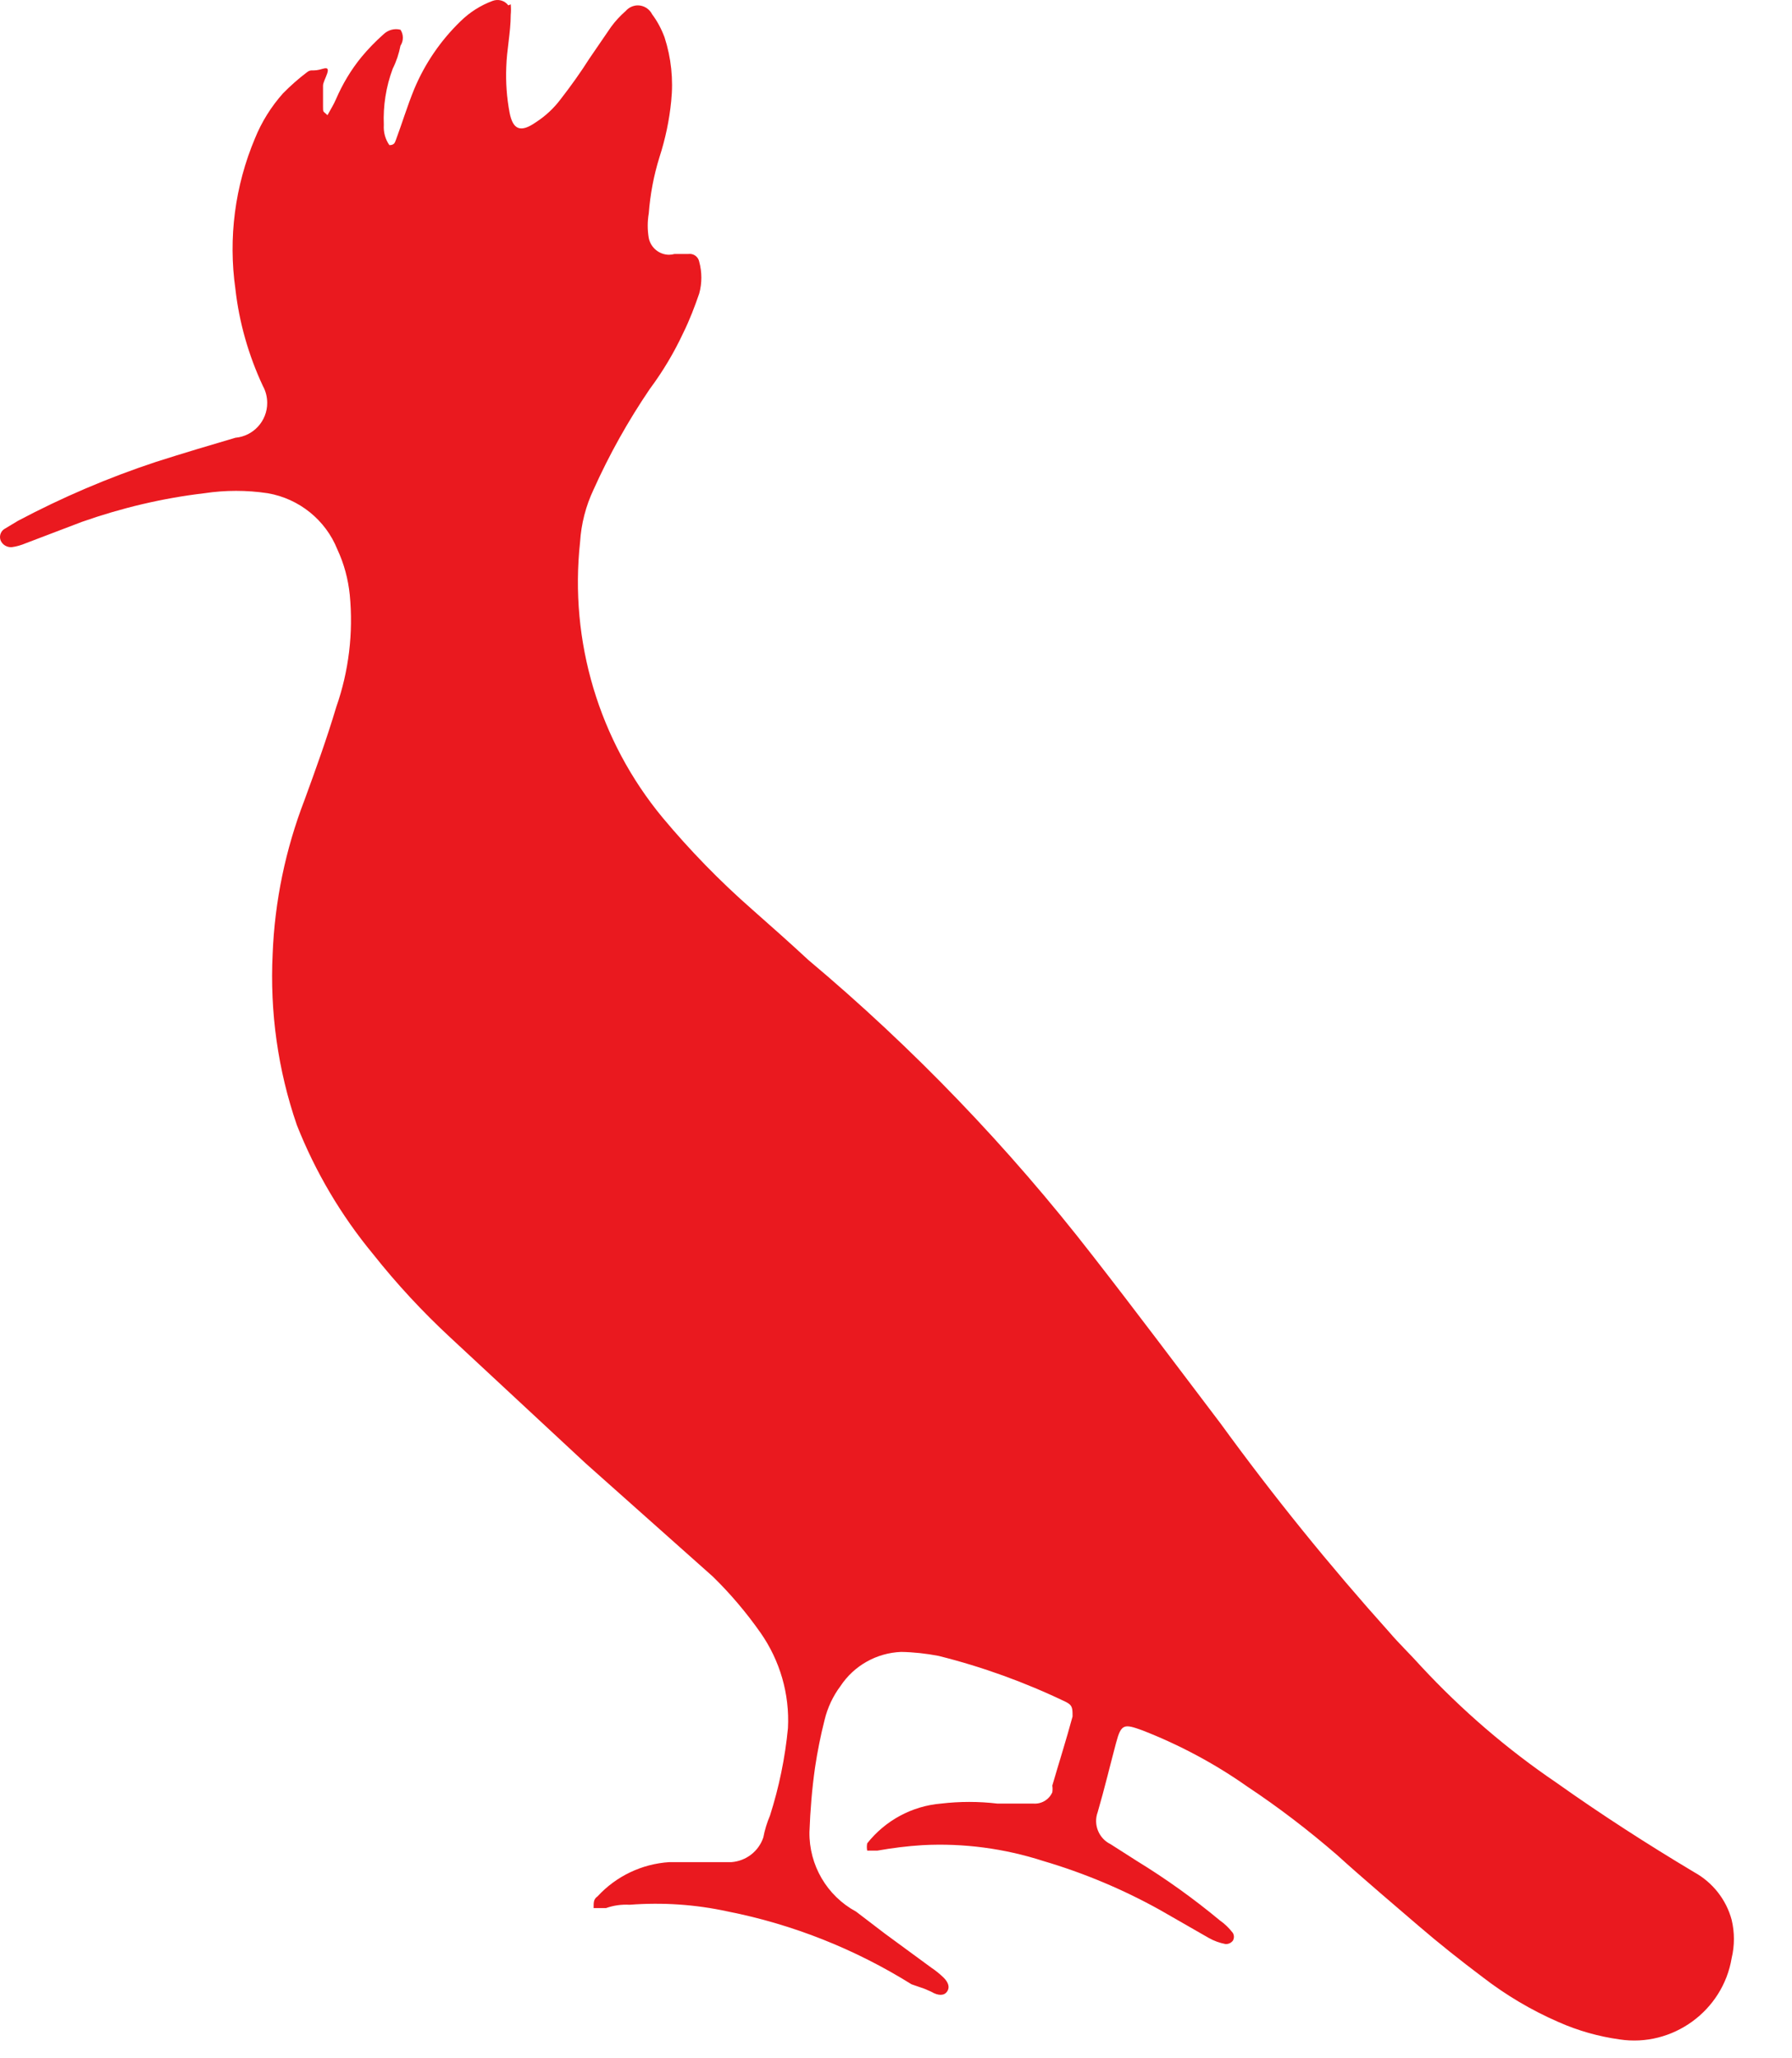 <svg width="27" height="31" viewBox="0 0 27 31" fill="none" xmlns="http://www.w3.org/2000/svg">
<path d="M7.695 0.065C7.7 0.117 7.7 0.173 7.695 0.225C7.695 0.486 7.635 0.75 7.628 1.011C7.619 1.241 7.635 1.471 7.678 1.697C7.729 1.958 7.846 2.001 8.076 1.84C8.22 1.747 8.345 1.63 8.448 1.493C8.601 1.296 8.745 1.095 8.879 0.884L9.207 0.405C9.272 0.316 9.346 0.237 9.428 0.165C9.473 0.113 9.541 0.081 9.61 0.081C9.701 0.081 9.785 0.134 9.826 0.216C9.905 0.321 9.967 0.439 10.013 0.563C10.113 0.872 10.147 1.198 10.113 1.522C10.085 1.809 10.025 2.092 9.936 2.368C9.85 2.643 9.797 2.926 9.775 3.214C9.754 3.336 9.754 3.463 9.775 3.585C9.804 3.731 9.934 3.837 10.082 3.837C10.108 3.837 10.137 3.832 10.164 3.825H10.374C10.451 3.815 10.521 3.868 10.535 3.942C10.578 4.098 10.578 4.266 10.535 4.421C10.468 4.616 10.391 4.819 10.295 5.013C10.156 5.311 9.986 5.596 9.79 5.859C9.464 6.339 9.181 6.844 8.944 7.372C8.826 7.621 8.757 7.889 8.74 8.165C8.577 9.658 9.025 11.156 9.982 12.313C10.396 12.809 10.847 13.272 11.333 13.698C11.621 13.952 11.915 14.213 12.179 14.458C13.761 15.786 15.196 17.279 16.462 18.911C17.121 19.756 17.753 20.6 18.395 21.446C19.186 22.534 20.032 23.579 20.931 24.581C21.082 24.758 21.252 24.919 21.41 25.096C22.024 25.757 22.709 26.347 23.454 26.852C24.13 27.332 24.816 27.773 25.525 28.197C25.803 28.35 26.009 28.609 26.091 28.916C26.136 29.105 26.136 29.302 26.091 29.491C25.959 30.287 25.199 30.838 24.401 30.716C24.085 30.672 23.773 30.584 23.481 30.454C23.073 30.277 22.69 30.049 22.34 29.779C22.002 29.525 21.681 29.27 21.369 29.002C21.058 28.734 20.524 28.283 20.145 27.938C19.716 27.567 19.265 27.221 18.793 26.908C18.302 26.562 17.772 26.28 17.214 26.062C16.936 25.961 16.893 25.961 16.816 26.249C16.739 26.536 16.639 26.951 16.538 27.296C16.471 27.48 16.555 27.689 16.732 27.775L17.13 28.029C17.569 28.298 17.986 28.597 18.381 28.925C18.455 28.976 18.52 29.041 18.575 29.112C18.597 29.148 18.597 29.194 18.575 29.23C18.549 29.263 18.508 29.282 18.465 29.28C18.376 29.263 18.29 29.232 18.211 29.187L17.475 28.765C16.919 28.456 16.33 28.209 15.719 28.029C15.134 27.84 14.518 27.758 13.902 27.79C13.672 27.804 13.444 27.833 13.217 27.873H13.066C13.059 27.837 13.059 27.799 13.066 27.763C13.339 27.418 13.742 27.2 14.18 27.164C14.46 27.131 14.746 27.131 15.026 27.164H15.568C15.69 27.174 15.805 27.107 15.855 26.994C15.86 26.96 15.86 26.927 15.855 26.893C15.956 26.546 16.066 26.201 16.16 25.853C16.16 25.726 16.16 25.683 16.059 25.633C15.445 25.338 14.803 25.105 14.142 24.94C13.955 24.904 13.765 24.883 13.576 24.88C13.207 24.895 12.867 25.086 12.663 25.395C12.55 25.546 12.469 25.719 12.424 25.904C12.364 26.141 12.316 26.38 12.28 26.622C12.234 26.944 12.208 27.267 12.196 27.593C12.189 28.091 12.459 28.554 12.898 28.791L13.329 29.12L14.031 29.635C14.099 29.68 14.161 29.731 14.218 29.786C14.295 29.863 14.312 29.937 14.269 29.997C14.226 30.057 14.142 30.064 14.029 29.997L13.928 29.953L13.734 29.886C12.886 29.357 11.947 28.983 10.964 28.789C10.477 28.683 9.982 28.65 9.485 28.688C9.366 28.681 9.243 28.698 9.131 28.738H8.944C8.944 28.645 8.944 28.604 9.004 28.561C9.284 28.257 9.672 28.072 10.085 28.046H11.021C11.242 28.029 11.431 27.883 11.501 27.674C11.522 27.562 11.556 27.452 11.601 27.346C11.738 26.917 11.829 26.476 11.872 26.028C11.899 25.515 11.752 25.01 11.458 24.59C11.244 24.286 11.005 24.003 10.739 23.744L8.822 22.038L6.785 20.145C6.365 19.756 5.975 19.335 5.62 18.887C5.138 18.304 4.75 17.648 4.472 16.943C4.187 16.116 4.065 15.242 4.108 14.367C4.139 13.574 4.302 12.792 4.587 12.052C4.757 11.587 4.925 11.122 5.066 10.65C5.256 10.108 5.325 9.531 5.27 8.96C5.246 8.723 5.184 8.491 5.083 8.275C4.906 7.832 4.508 7.511 4.036 7.429C3.717 7.381 3.396 7.381 3.077 7.429C2.449 7.503 1.831 7.65 1.234 7.86L0.388 8.182C0.321 8.21 0.249 8.232 0.177 8.241C0.106 8.246 0.038 8.206 0.01 8.141C-0.014 8.079 0.007 8.009 0.06 7.971L0.271 7.844C0.937 7.491 1.632 7.194 2.349 6.957C2.747 6.83 3.195 6.696 3.547 6.593C3.818 6.569 4.026 6.341 4.026 6.07C4.026 5.982 4.005 5.893 3.962 5.816C3.746 5.354 3.604 4.86 3.547 4.354C3.437 3.585 3.54 2.799 3.842 2.083C3.942 1.836 4.086 1.606 4.263 1.407C4.376 1.292 4.498 1.184 4.628 1.086C4.695 1.035 4.704 1.086 4.867 1.035C5.03 0.985 4.867 1.205 4.867 1.289V1.601C4.867 1.701 4.867 1.668 4.934 1.735C4.985 1.642 5.028 1.574 5.062 1.495C5.16 1.268 5.287 1.054 5.443 0.863C5.546 0.738 5.658 0.623 5.78 0.515C5.848 0.451 5.943 0.424 6.034 0.448C6.082 0.52 6.082 0.616 6.034 0.688C6.011 0.808 5.972 0.925 5.917 1.035C5.816 1.306 5.771 1.594 5.783 1.881C5.776 1.989 5.804 2.097 5.867 2.186C5.951 2.186 5.951 2.135 5.967 2.102C6.061 1.848 6.138 1.594 6.238 1.349C6.399 0.961 6.638 0.611 6.94 0.319C7.077 0.185 7.24 0.081 7.42 0.014C7.506 -0.019 7.604 0.007 7.659 0.081L7.695 0.065Z" fill="#EA191F"/>
</svg>
